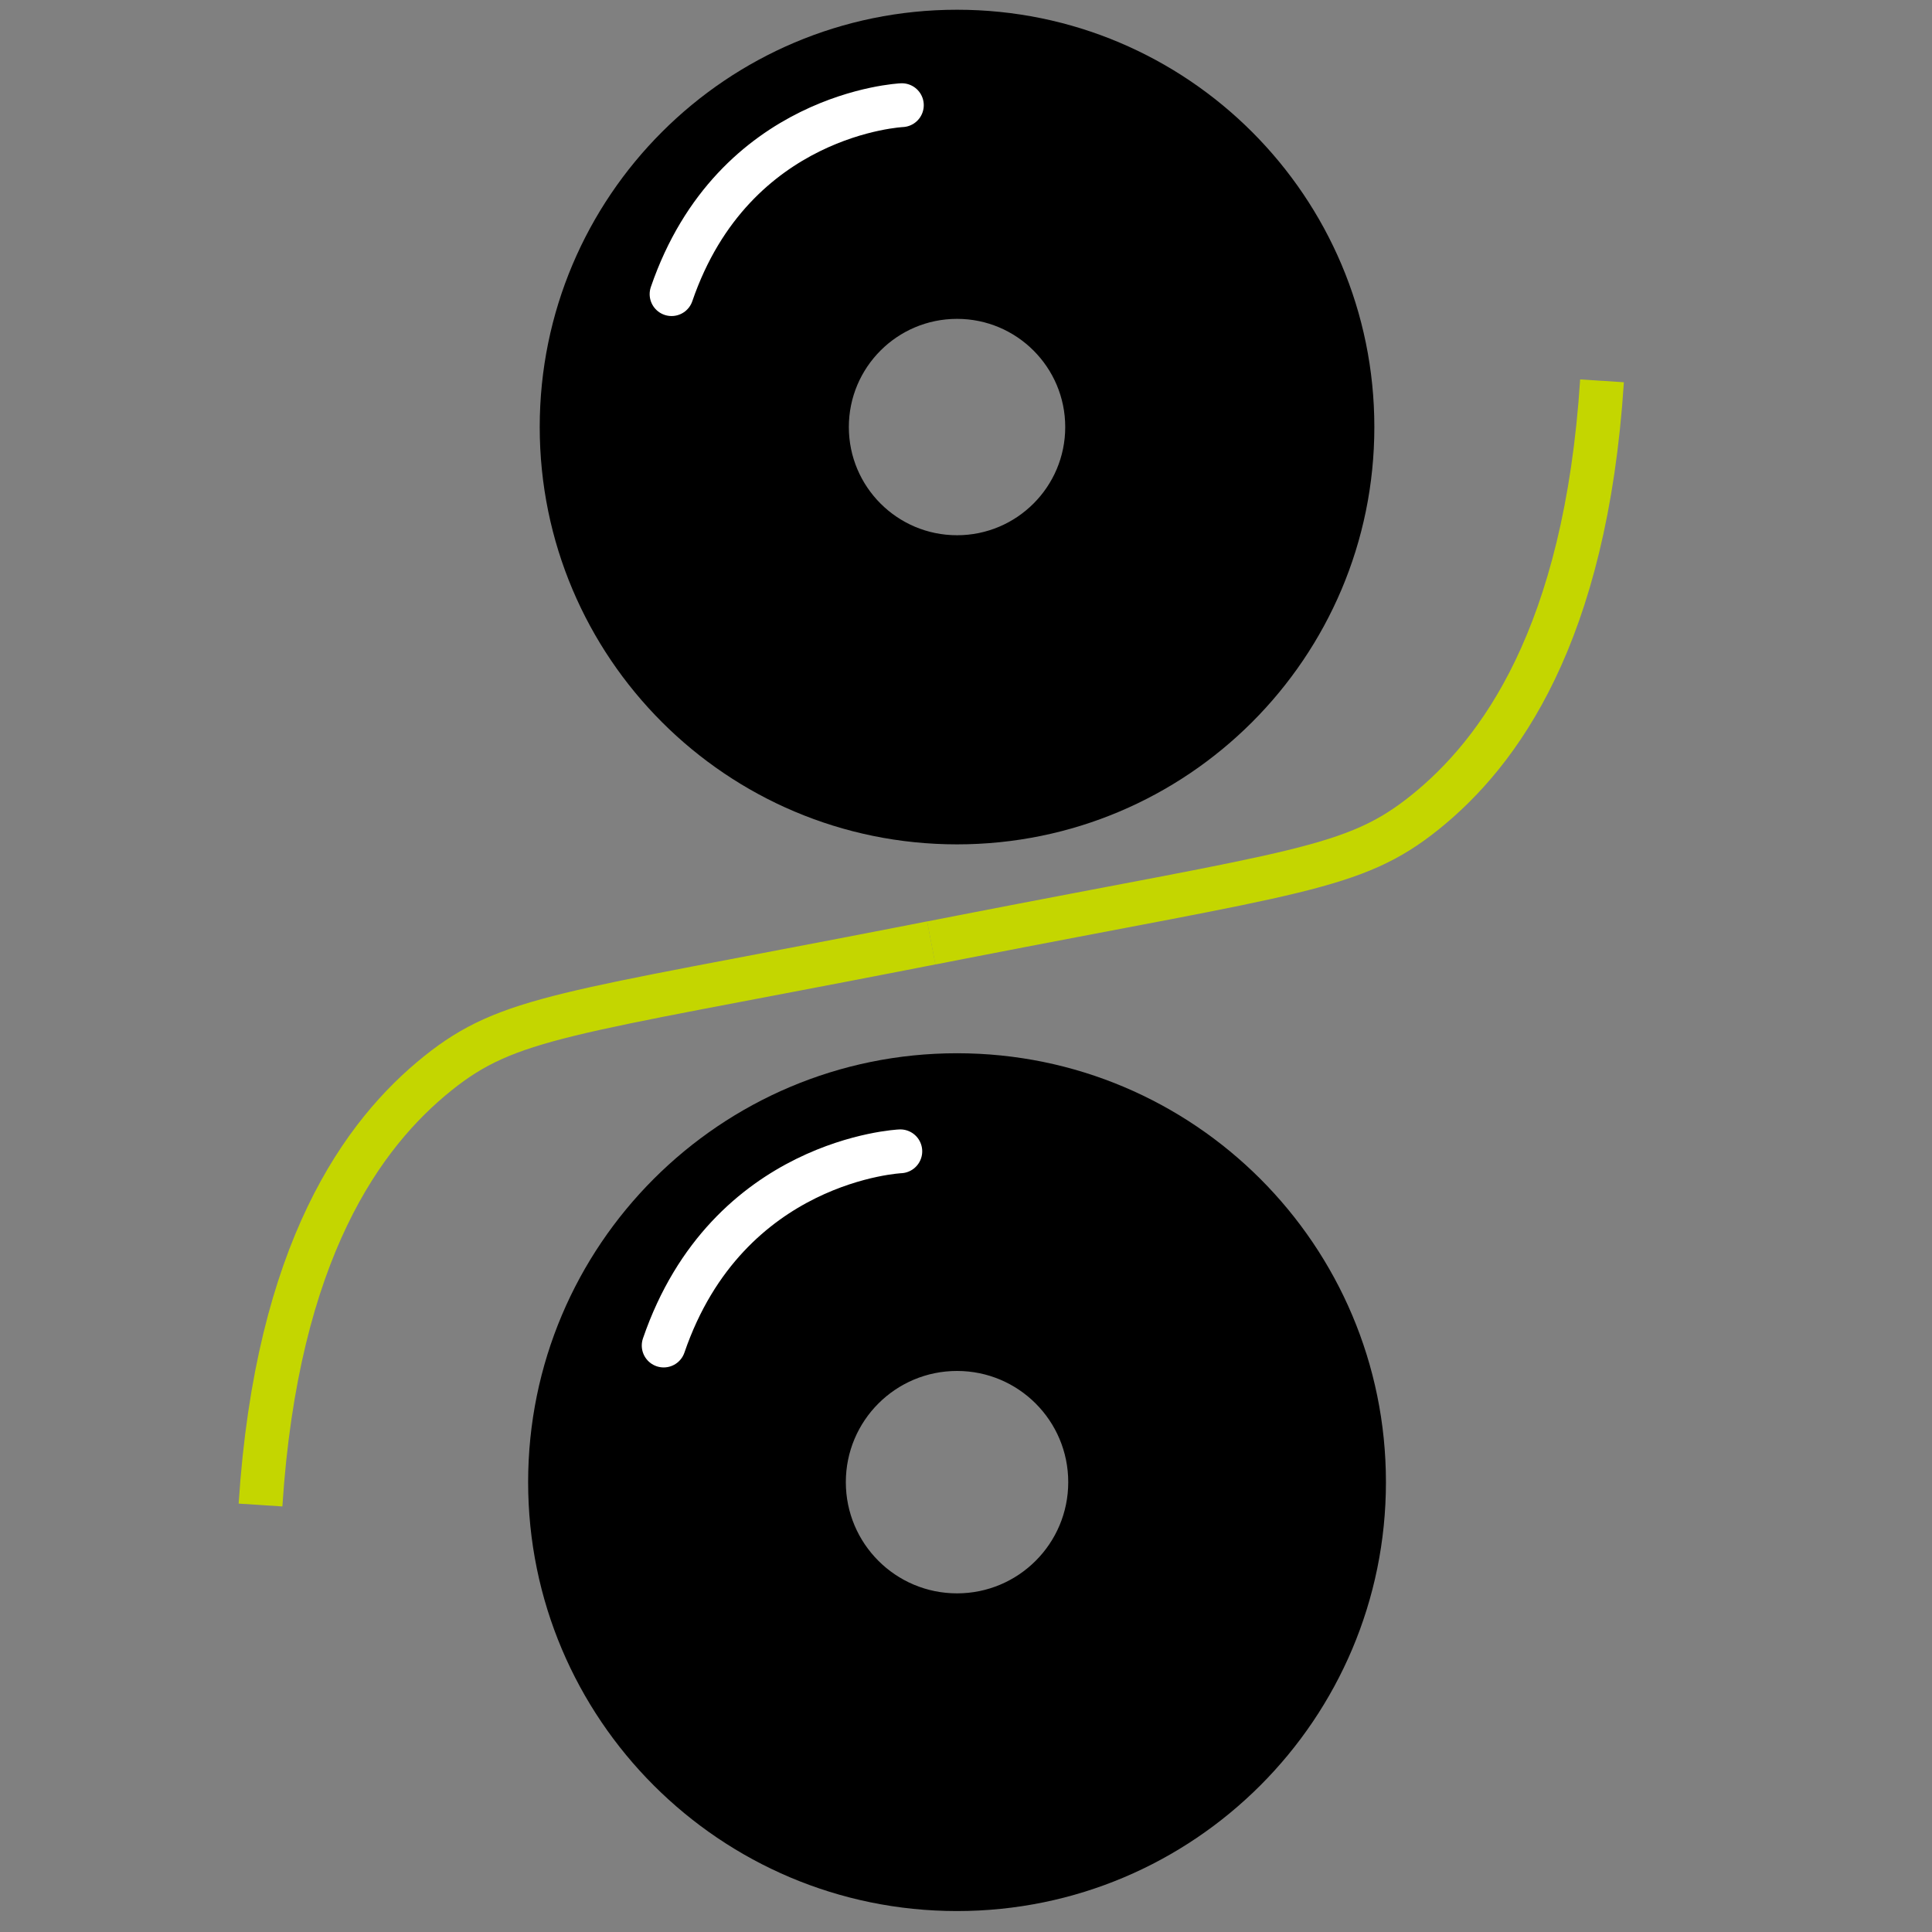 <svg xmlns="http://www.w3.org/2000/svg" id="icons" viewBox="0 0 250 250"><rect x="0" y="0" width="250" height="250" fill="#808080" stroke="none"/><defs><style>.cls-1{stroke:#c4d600;}.cls-1,.cls-2{fill:none;stroke-miterlimit:10;stroke-width:5.67px;}.cls-2{stroke:#fff;stroke-linecap:round;}</style></defs><path d="M123.84,1.26c-29.82,0-54,24.18-54,54s24.18,54,54,54,54-24.18,54-54S153.66,1.26,123.84,1.26ZM123.84,69.26c-7.73,0-14-6.27-14-14s6.27-14,14-14,14,6.27,14,14-6.27,14-14,14Z"></path><path class="cls-2" d="M116.7,13.61s-21.75.99-29.8,24.45"></path><path d="M123.84,136.29c-30.65,0-55.5,24.85-55.5,55.5s24.85,55.5,55.5,55.5,55.5-24.85,55.5-55.5-24.85-55.5-55.5-55.5ZM123.84,206.18c-7.95,0-14.39-6.44-14.39-14.39s6.44-14.39,14.39-14.39,14.39,6.44,14.39,14.39-6.44,14.39-14.39,14.39Z"></path><path class="cls-2" d="M116.5,148.98s-22.35,1.02-30.62,25.13"></path><path class="cls-1" d="M207.3,49.28c-2.13,32.97-13.29,48.12-22.95,55.87-9.14,7.33-16.45,7.63-59.86,16.09-1.36.27-2.69.53-3.99.78"></path><path class="cls-1" d="M33.71,194.75c2.13-32.97,13.29-48.12,22.95-55.87,9.14-7.33,16.45-7.63,59.86-16.09,1.36-.27,2.69-.53,3.99-.78"></path></svg>